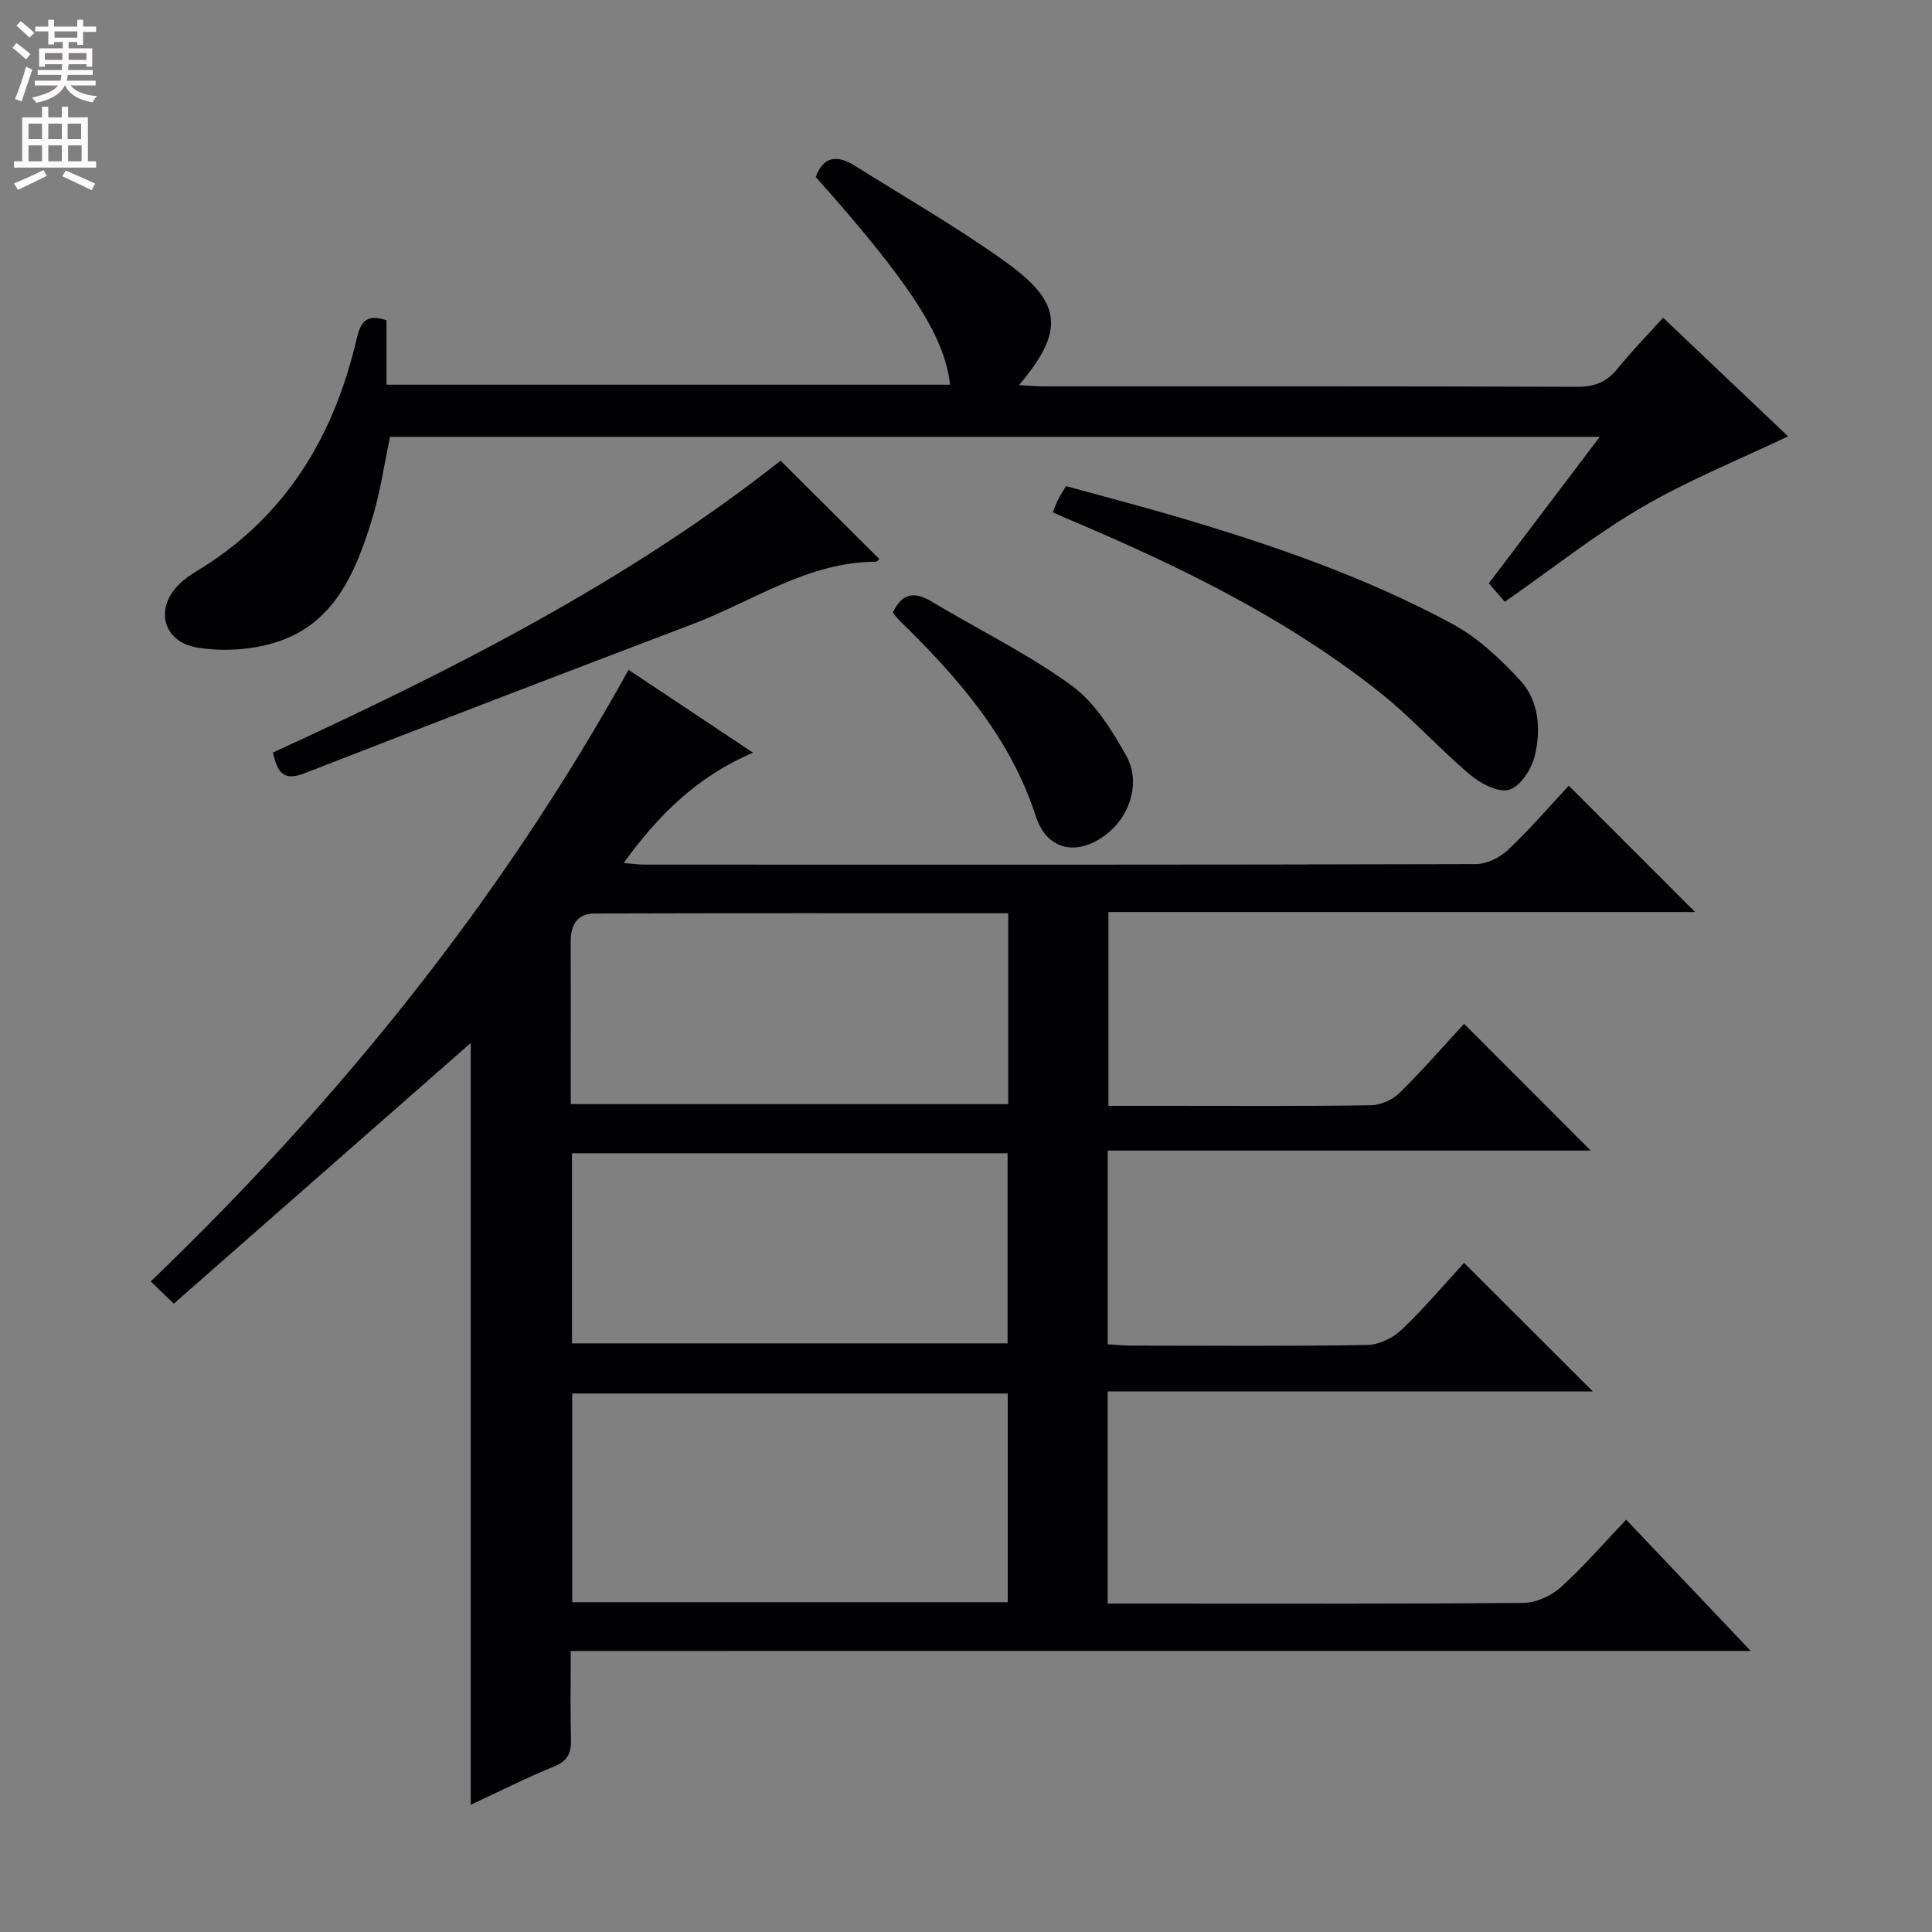 <svg enable-background="new 0 0 400 400" viewBox="0 0 400 400" xmlns="http://www.w3.org/2000/svg"><rect x="0" y="0" width="400" height="400" fill="#808080" stroke="none"/><g fill="#010103"><path d="m118.17 341.82c0 6.65-.12 12.45.05 18.24.08 2.83-.63 4.51-3.49 5.67-5.8 2.36-11.4 5.2-17.27 7.93 0-53.25 0-105.91 0-157.72-20.17 17.71-40.73 35.76-61.48 53.97-2.03-1.96-3.21-3.1-4.77-4.61 39.16-37.6 72.62-79.15 98.93-126.62 8.51 5.66 16.65 11.09 25.77 17.16-11.53 4.89-19.62 12.91-26.79 22.84 1.72.13 3.1.33 4.48.33 57.33.02 114.65.05 171.98-.11 2.26-.01 4.99-1.38 6.68-2.98 4.55-4.31 8.66-9.09 12.54-13.25 8.84 8.84 17.4 17.41 26.15 26.16-40.28 0-80.65 0-121.46 0v40.12h11.88c14.17 0 28.33.1 42.49-.12 2.01-.03 4.46-1.14 5.91-2.56 4.71-4.63 9.06-9.64 13.35-14.3 8.75 8.76 17.2 17.22 26.22 26.24-33.47 0-66.6 0-100 0v40.11c1.56.09 3.16.27 4.76.27 16.33.02 32.67.15 48.99-.13 2.43-.04 5.34-1.48 7.15-3.2 4.67-4.44 8.84-9.4 12.88-13.8 8.83 8.82 17.52 17.5 26.67 26.63-33.56 0-66.88 0-100.46 0v43.91h5.07c27 0 53.99.09 80.99-.14 2.61-.02 5.73-1.42 7.7-3.19 4.68-4.21 8.81-9.02 13.59-14.04 8.75 9.23 16.94 17.85 25.79 27.18-81.73.01-162.58.01-244.3.01zm90.47-53.31c-30.18 0-60.07 0-90.17 0v43.21h90.17c0-14.53 0-28.76 0-43.21zm-90.22-10.38h90.19c0-13.38 0-26.29 0-39.36-30.22 0-60.11 0-90.19 0zm90.32-89.05c-28.85 0-57.29-.04-85.73.05-3.41.01-4.86 2.36-4.85 5.69.03 7.49.01 14.99.01 22.48v11.29h90.57c0-13.14 0-25.92 0-39.51z"/><path d="m344.33 65.78c9.06 8.6 17.84 16.93 25.87 24.56-10.16 4.85-20.59 9.04-30.2 14.65-9.7 5.66-18.59 12.73-28.44 19.6-.84-.96-1.9-2.18-3.32-3.81 7.57-10 15.05-19.87 22.97-30.34-83.92 0-167.08 0-250.45 0-1.22 5.7-2.04 11.62-3.79 17.25-3.4 11-7.89 21.7-20.16 25.39-5.01 1.51-10.82 1.84-15.98.99-7.3-1.2-8.88-8.41-3.45-13.39 1.81-1.66 4.07-2.83 6.14-4.21 16.7-11.14 25.89-27.23 30.33-46.36.77-3.31 1.93-5.25 6.18-3.8v13.34h116.66c-1.04-9.92-8.22-21.03-27.8-43.01 1.62-4.46 4.6-4.52 8.09-2.33 10.54 6.62 21.38 12.83 31.46 20.09 11.59 8.34 11.92 14.26 2.53 25.33 1.91.1 3.47.26 5.02.26 36.82.01 73.64-.05 110.45.1 3.7.02 6.24-.99 8.52-3.84 2.91-3.61 6.17-6.92 9.37-10.47z"/><path d="m161.61 95.38c6.99 6.96 13.67 13.62 20.45 20.37-.09.07-.44.53-.79.54-14.06.09-25.39 8.18-37.85 12.92-26.84 10.2-53.65 20.47-80.4 30.9-4.38 1.71-5.59-.27-6.52-4.3 37-17 73.29-35.31 105.11-60.43z"/><path d="m217.96 106.06c.52-1.24.79-2.02 1.16-2.74.37-.73.83-1.41 1.59-2.67 7.48 2.06 15.13 4.04 22.71 6.27 19.76 5.81 39.23 12.5 57.39 22.32 5.23 2.83 9.85 7.21 13.93 11.63 3.91 4.24 4.32 10.15 3.04 15.56-.65 2.74-2.95 6.34-5.28 7.07-2.21.69-5.94-1.25-8.11-3.08-6.46-5.45-12.14-11.85-18.75-17.09-19.68-15.61-42.1-26.43-65.11-36.12-.74-.32-1.47-.66-2.57-1.15z"/><path d="m184.84 126.84c1.89-4.02 4.43-4.46 8-2.32 9.66 5.8 19.89 10.79 28.97 17.37 4.84 3.5 8.41 9.27 11.4 14.65 2.89 5.21.88 11.74-3.26 15.44-6.14 5.49-13.08 4.49-15.48-2.94-5.31-16.4-16.14-28.75-28.09-40.42-.58-.57-1.07-1.23-1.54-1.78z"/></g><path d="m2.6 9.9.8-1c.9.7 1.9 1.4 2.9 2.3l-.9 1.1c-1.1-1-2-1.8-2.8-2.4zm.5 10.6c.9-2.1 1.6-4.3 2.3-6.7.4.2.8.4 1.3.6-.7 2.1-1.5 4.3-2.2 6.6zm.3-15.2.9-.9c1 .8 2 1.6 2.8 2.4l-1 1c-.9-.9-1.8-1.7-2.7-2.5zm12.6-1.2h1.2v1.4h2.7v1.1h-2.7v2.7h-1.2v-.6h-1.8v1.3h4.9v3.8h-1.2v-.5h-3.7c0 .4-.1.9-.1 1.2h5.1v1h-5.2c0 .5-.1.9-.2 1.2h6v1h-5.2c1.1 1.3 2.9 2 5.5 2.2-.4.4-.7.8-.9 1.3-2.9-.5-4.8-1.6-5.7-3.5h-.1c-.8 1.7-2.7 2.9-5.9 3.6-.2-.4-.6-.8-.9-1.1 2.8-.6 4.6-1.4 5.4-2.5h-4.8v-1h5.3c.1-.3.2-.7.2-1.2h-4.9v-1h5c0-.4 0-.8.1-1.2h-3.6v.5h-1.2v-3.8h4.9v-1.3h-1.8v.5h-1.2v-2.7h-2.7v-1h2.7v-1.4h1.2v1.4h4.8zm-6.7 8.3h3.6c0-.4 0-.9 0-1.4h-3.6zm1.9-4.6h4.8v-1.3h-4.7v1.3zm6.7 3.2h-3.7v1.4h3.7z" fill="#fcfafa"/><path d="m8.7 22.1h1.3v2.2h2.8v-2.2h1.3v2.2h4.1v9.1h1.7v1.3h-17v-1.3h1.7v-9.1h4.1zm.3 13.1.7 1.2c-1.8.9-3.8 1.9-6 2.9-.2-.4-.5-.8-.8-1.3 2.3-1 4.4-1.9 6.1-2.8zm-3.1-6.4h2.8v-3.2h-2.8zm0 4.6h2.8v-3.3h-2.8zm4.1-4.6h2.8v-3.2h-2.8zm0 4.6h2.8v-3.3h-2.8zm3.6 1.9c2.1.9 4.1 1.8 6.1 2.7l-.7 1.4c-2.2-1.1-4.2-2-6.1-2.9zm3.2-9.7h-2.8v3.2h2.8zm-2.7 7.8h2.8v-3.3h-2.8z" fill="#fcfafa"/></svg>